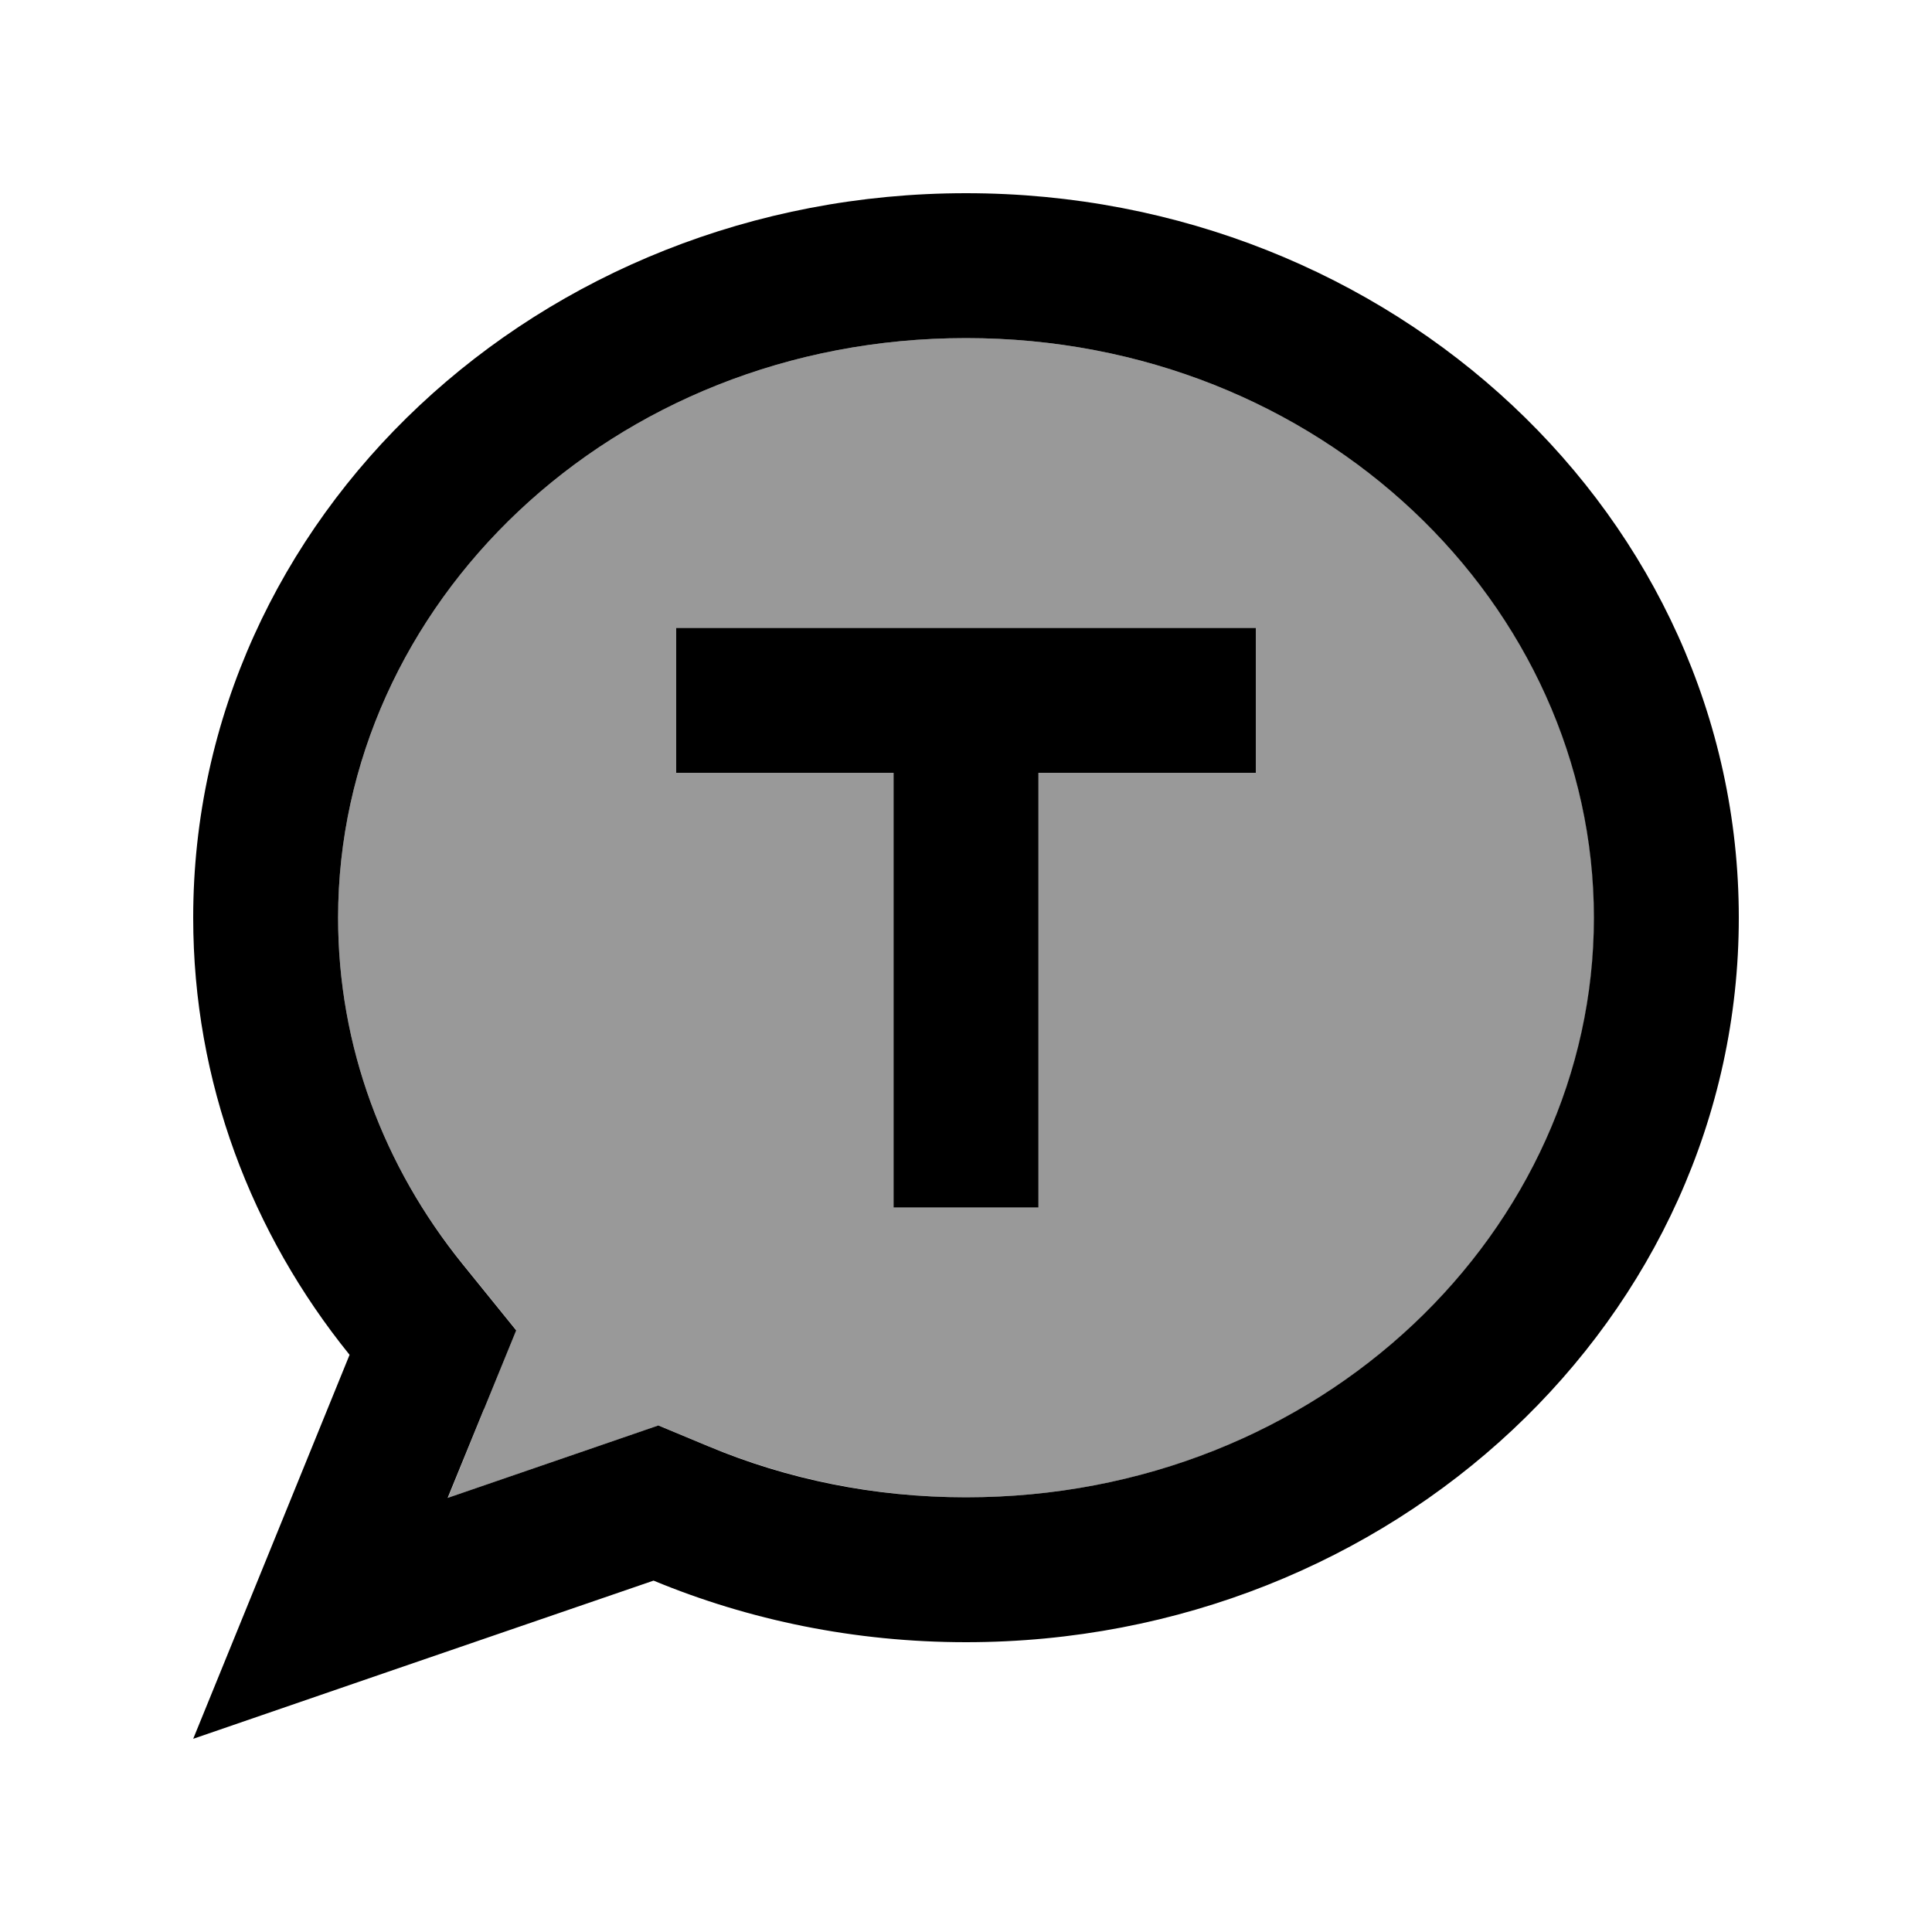 <svg xmlns="http://www.w3.org/2000/svg" viewBox="0 0 640 640"><!--! Font Awesome Pro 7.1.0 by @fontawesome - https://fontawesome.com License - https://fontawesome.com/license (Commercial License) Copyright 2025 Fonticons, Inc. --><path opacity=".4" fill="currentColor" d="M112 304C112 346.7 127.1 386.4 153.2 418.6L171 440.6C164.1 457.6 156.5 476.1 148.4 496.2C189.3 482.1 212.6 474.1 218.2 472.2L235 479.2C260.9 489.9 289.6 496 320.1 496C437.9 496 528.1 407.2 528.1 304C528.1 200.8 437.8 112 320 112C202.2 112 112 200.8 112 304zM224 208L416 208L416 256L344 256L344 400L296 400L296 256L224 256L224 208z"/><path fill="currentColor" d="M160.3 466.9L171 440.7L153.2 418.7C127.1 386.4 112 346.7 112 304C112 200.8 202.2 112 320 112C437.8 112 528 200.8 528 304C528 407.2 437.8 496 320 496C289.5 496 260.8 490 234.9 479.2L218.1 472.2C212.5 474.1 189.3 482.1 148.3 496.2L160.3 466.8zM64 576C98.9 564 149.7 546.5 216.5 523.6C248.1 536.7 283.2 544 320 544C461.4 544 576 436.5 576 304C576 171.5 461.4 64 320 64C178.6 64 64 171.5 64 304C64 358.4 83.3 408.6 115.8 448.8C96.7 495.8 79.4 538.2 64 576zM248 208L224 208L224 256L296 256L296 400L344 400L344 256L416 256L416 208L248 208z"/></svg>